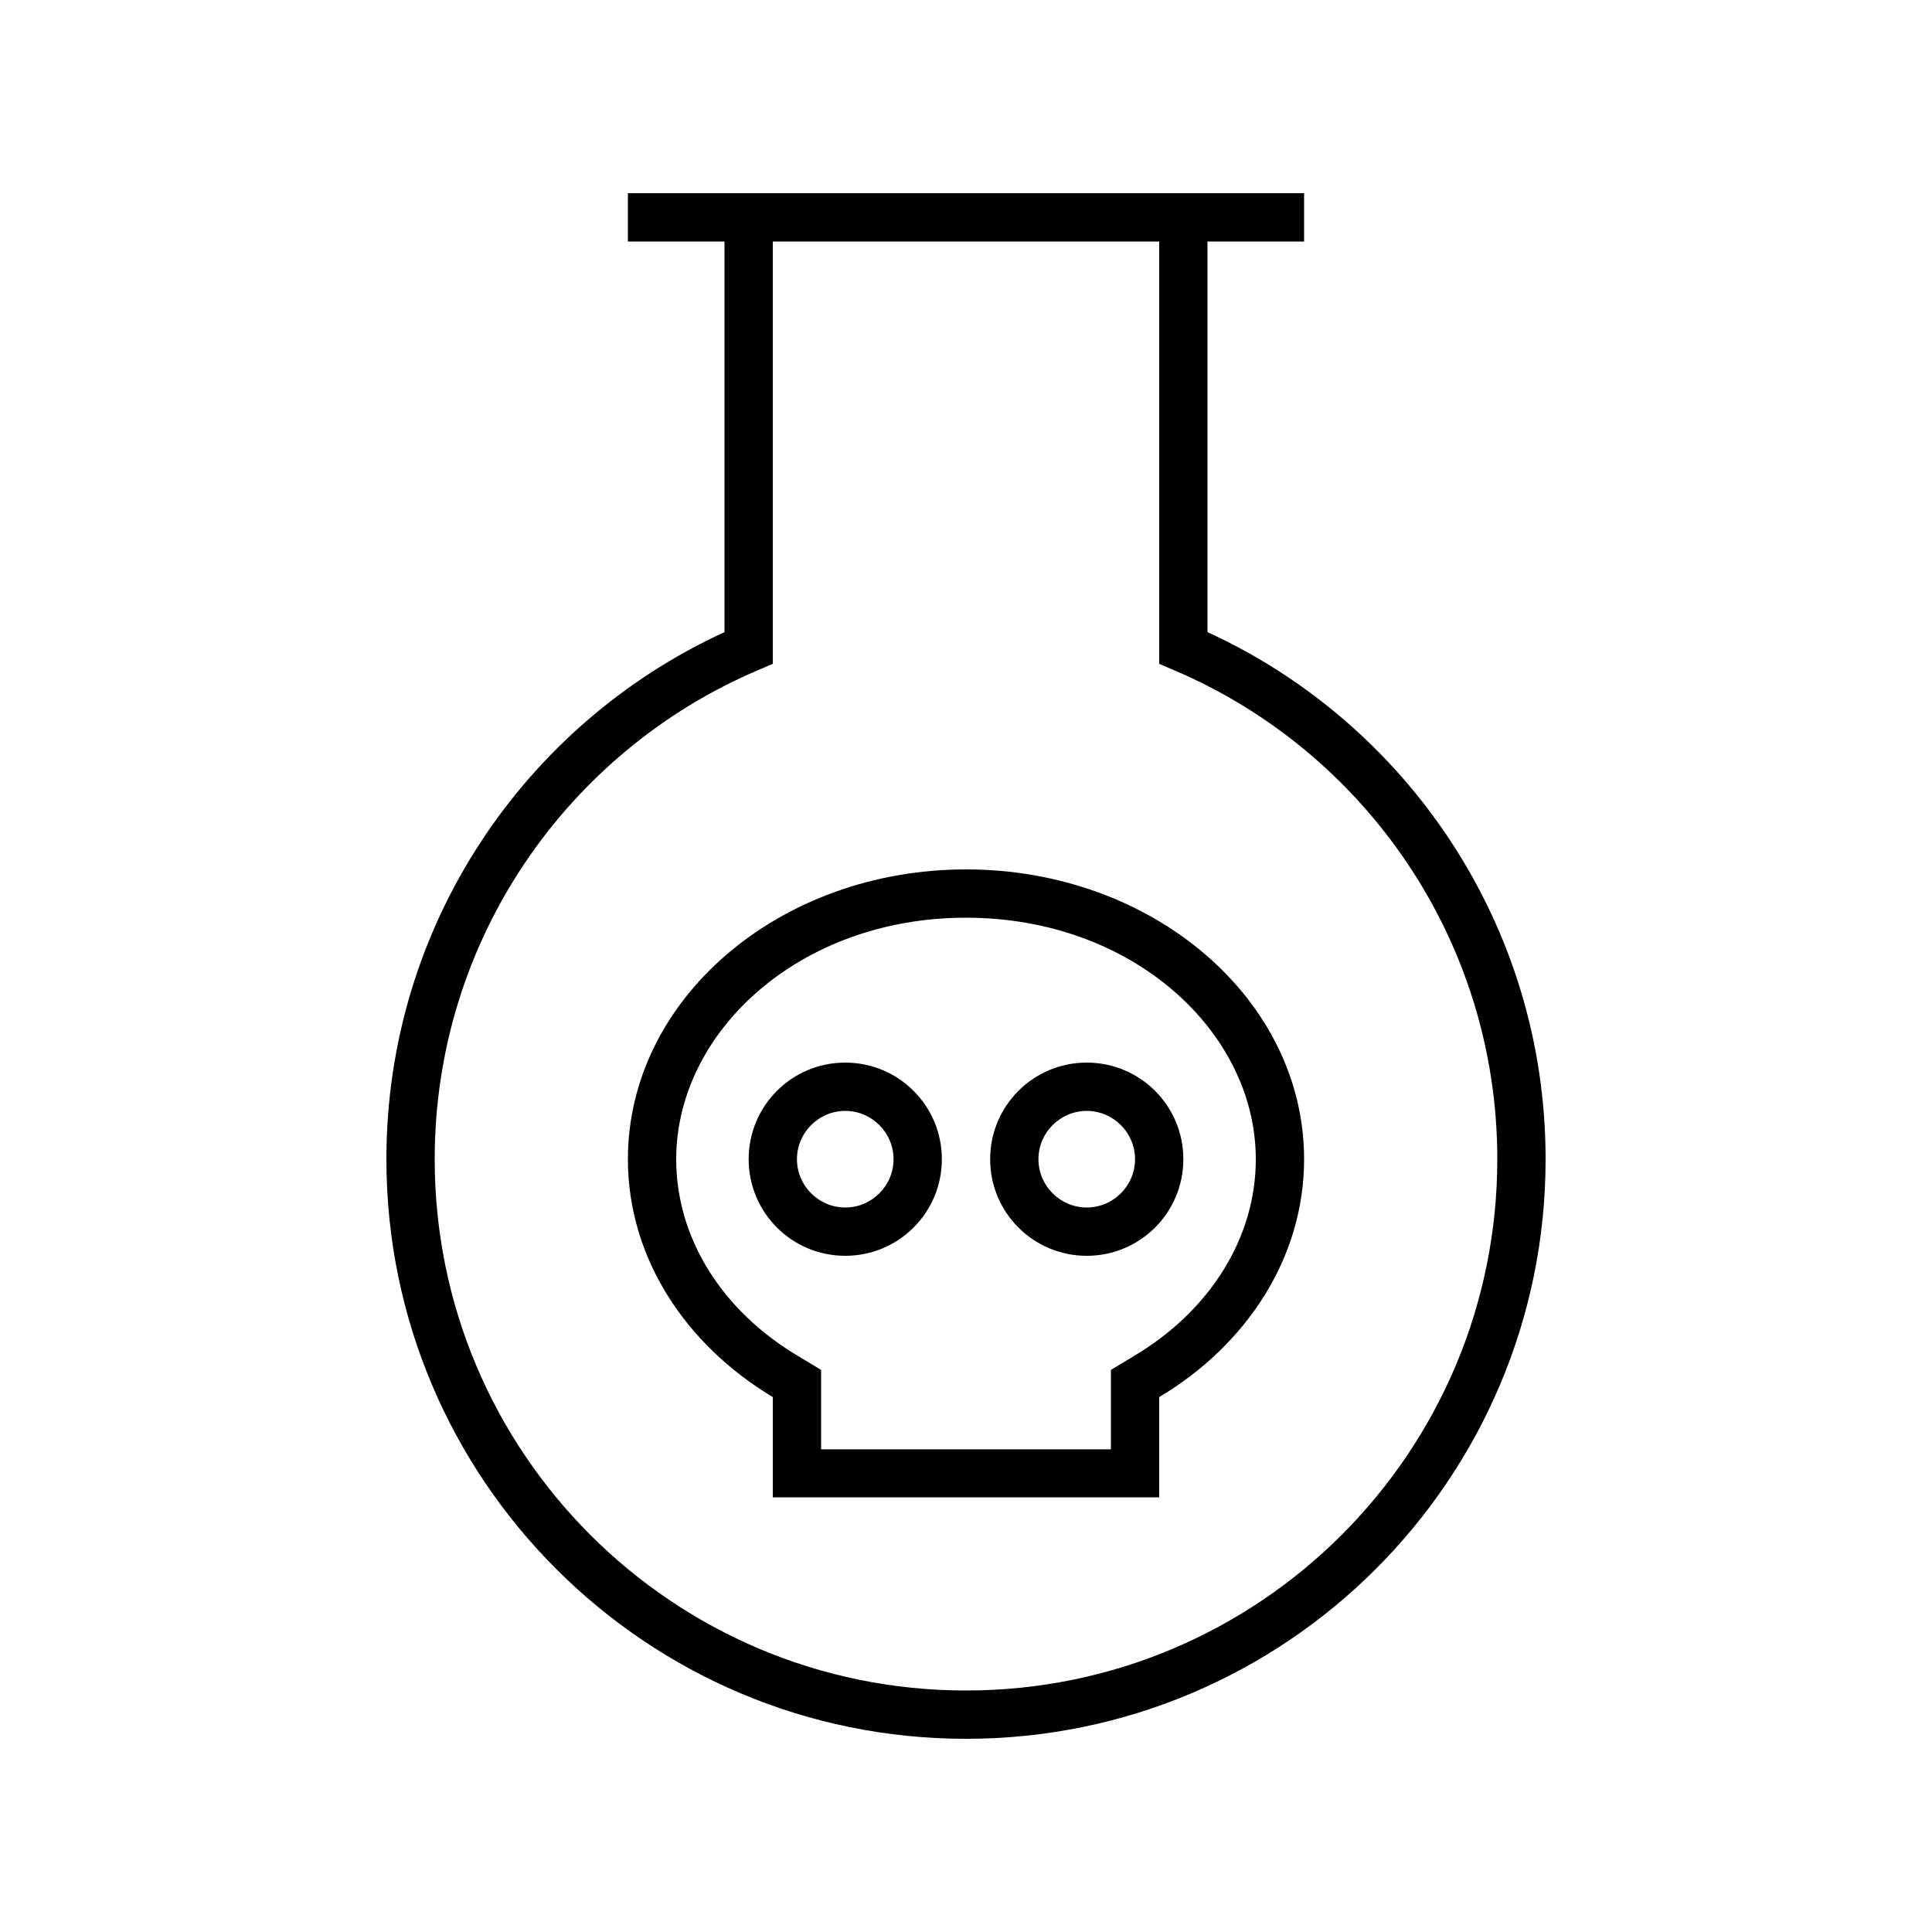 <svg xmlns="http://www.w3.org/2000/svg" viewBox="0 0 640 640"><!--! Font Awesome Pro 7.1.0 by @fontawesome - https://fontawesome.com License - https://fontawesome.com/license (Commercial License) Copyright 2025 Fonticons, Inc. --><path fill="currentColor" d="M424 64L208 64L208 80L240 80L240 209.4C173.9 239.7 128 306.5 128 384C128 490 214 576 320 576C426 576 512 490 512 384C512 306.5 466.1 239.7 400 209.4L400 80L432 80L432 64L424 64zM256 214.6L256 80L384 80L384 219.9L388.9 222C451.9 248.8 496 311.3 496 384C496 481.2 417.2 560 320 560C222.8 560 144 481.2 144 384C144 311.3 188.1 248.8 251.1 222L256 219.9L256 214.6zM375.8 449.1L368 453.8L368 480.1L272 480.1L272 453.8L264.2 449.1C239.1 434.1 224 410.1 224 384C224 342 264.6 304 320 304C375.4 304 416 342 416 384C416 410 400.9 434.1 375.8 449.1zM432 384C432 331 381.9 288 320 288C258.1 288 208 331 208 384C208 416.6 227 445.4 256 462.8L256 496L384 496L384 462.8C413 445.5 432 416.6 432 384zM280 400C271.2 400 264 392.8 264 384C264 375.2 271.2 368 280 368C288.8 368 296 375.2 296 384C296 392.8 288.8 400 280 400zM248 384C248 401.7 262.3 416 280 416C297.7 416 312 401.7 312 384C312 366.3 297.7 352 280 352C262.3 352 248 366.3 248 384zM376 384C376 392.8 368.8 400 360 400C351.2 400 344 392.8 344 384C344 375.2 351.2 368 360 368C368.8 368 376 375.2 376 384zM360 352C342.3 352 328 366.3 328 384C328 401.7 342.3 416 360 416C377.7 416 392 401.7 392 384C392 366.3 377.7 352 360 352z"/></svg>